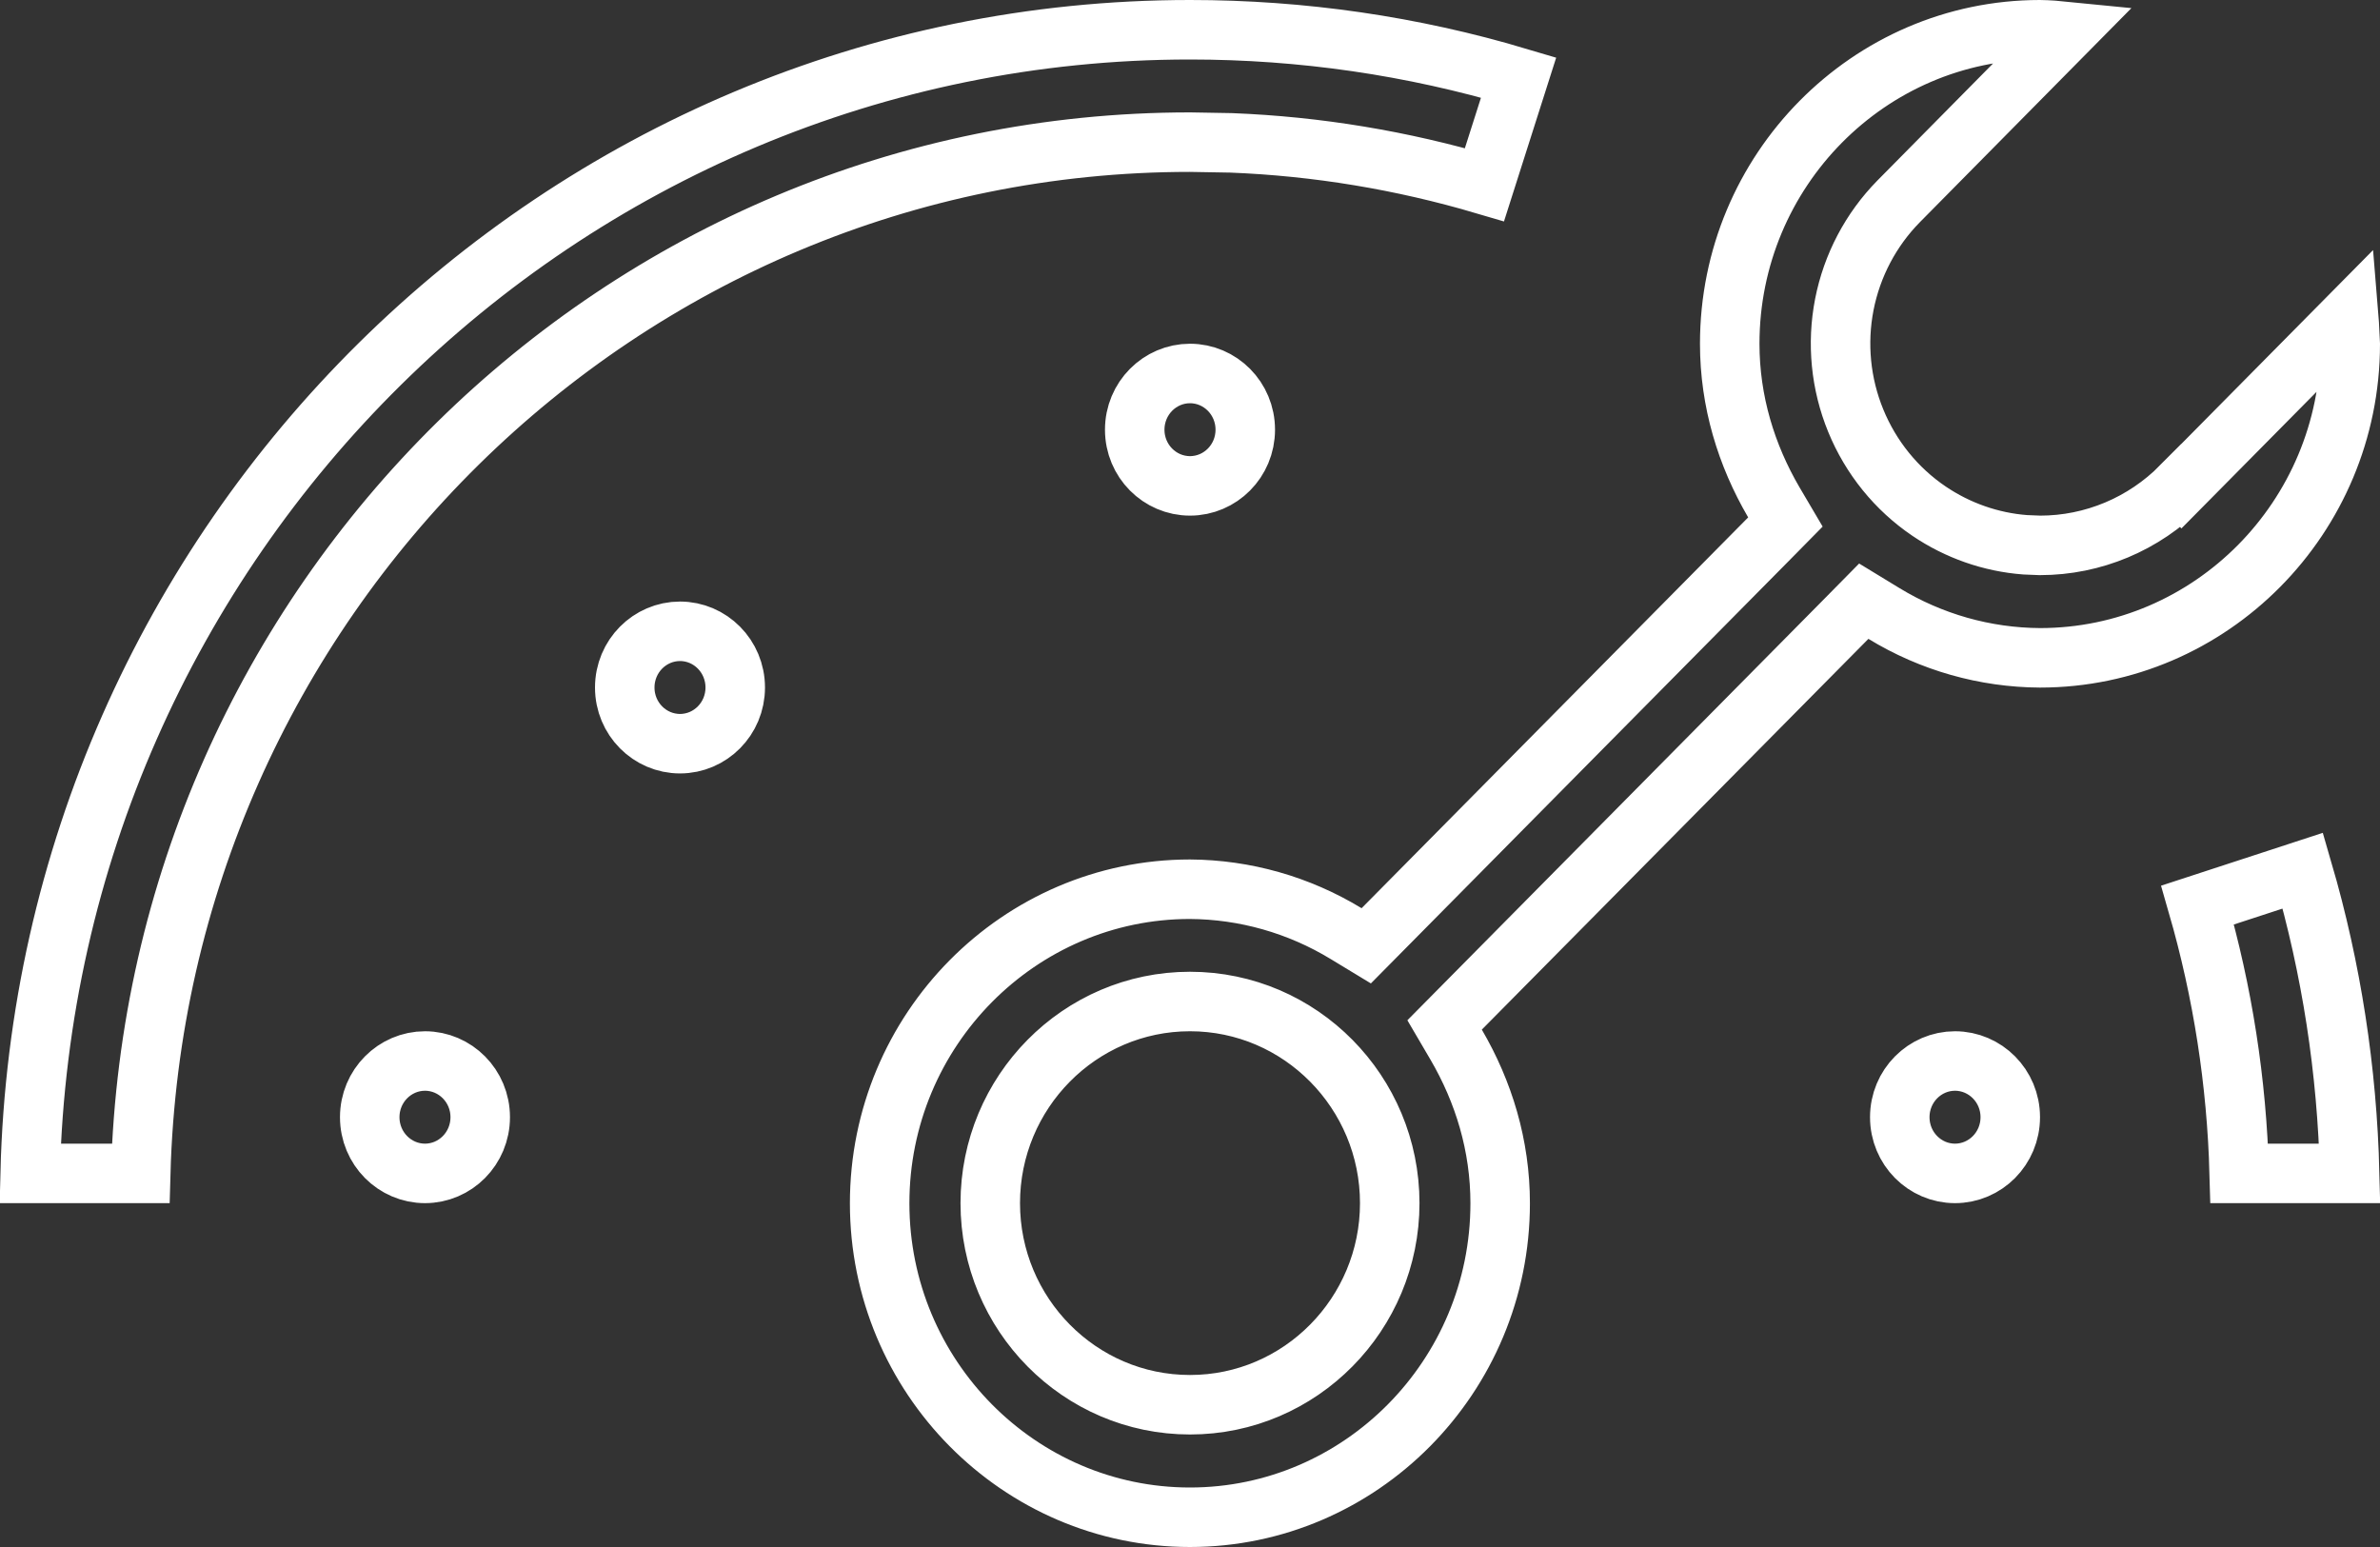 <svg width="40" height="26" viewBox="0 0 40 26" fill="none" xmlns="http://www.w3.org/2000/svg">
<rect x="0" y="0" width="40" height="26" fill="#333333" stroke="none"/>
<path d="M34.28 0.5C34.431 0.502 34.582 0.514 34.731 0.529L31.91 3.384L31.909 3.385C31.442 3.86 31.125 4.463 30.997 5.118C30.869 5.774 30.936 6.453 31.189 7.07C31.442 7.688 31.87 8.218 32.421 8.591C32.903 8.917 33.46 9.112 34.036 9.156L34.284 9.166H34.286C35.178 9.166 36.031 8.807 36.66 8.171L36.661 8.172L39.471 5.331C39.474 5.369 39.48 5.406 39.483 5.444L39.5 5.787C39.496 8.697 37.154 11.055 34.287 11.056C33.362 11.051 32.455 10.794 31.662 10.31L31.324 10.104L31.046 10.386L24.549 16.953L24.279 17.226L24.473 17.557C24.936 18.349 25.213 19.252 25.213 20.223C25.213 23.136 22.867 25.5 19.999 25.5C17.13 25.5 14.784 23.138 14.784 20.223C14.784 17.308 17.129 14.946 19.997 14.945C20.923 14.95 21.83 15.208 22.624 15.691L22.962 15.896L23.24 15.615L29.737 9.047L30.007 8.773L29.812 8.442C29.35 7.651 29.071 6.748 29.071 5.777C29.071 2.865 31.413 0.503 34.28 0.5ZM20 16.832C18.143 16.832 16.643 18.357 16.643 20.221C16.643 22.085 18.143 23.609 20 23.609C21.857 23.609 23.357 22.083 23.357 20.221C23.357 18.358 21.857 16.832 20 16.832ZM7.143 17.832C7.65 17.832 8.071 18.25 8.071 18.776C8.071 19.303 7.65 19.721 7.143 19.721C6.635 19.721 6.214 19.303 6.214 18.776C6.214 18.25 6.635 17.832 7.143 17.832ZM32.857 17.832C33.365 17.832 33.786 18.25 33.786 18.776C33.786 19.303 33.365 19.721 32.857 19.721C32.35 19.721 31.929 19.303 31.929 18.776C31.929 18.25 32.35 17.832 32.857 17.832ZM38.703 14.633C39.184 16.282 39.447 17.989 39.49 19.721H37.634C37.592 18.186 37.356 16.674 36.934 15.211L38.703 14.633ZM20 0.5C21.881 0.5 23.737 0.77 25.523 1.303L24.949 3.104C23.563 2.695 22.133 2.457 20.69 2.401L20 2.389C10.432 2.389 2.628 10.123 2.365 19.721H0.507C0.77 9.072 9.418 0.5 20 0.5ZM11.429 10.61C11.936 10.61 12.357 11.028 12.357 11.555C12.357 12.081 11.936 12.499 11.429 12.499C10.921 12.499 10.5 12.081 10.5 11.555C10.5 11.028 10.921 10.61 11.429 10.61ZM20 6.277C20.508 6.277 20.929 6.695 20.929 7.222C20.929 7.748 20.508 8.166 20 8.166C19.492 8.166 19.071 7.748 19.071 7.222C19.071 6.695 19.492 6.277 20 6.277Z" stroke="white"/>
</svg>
